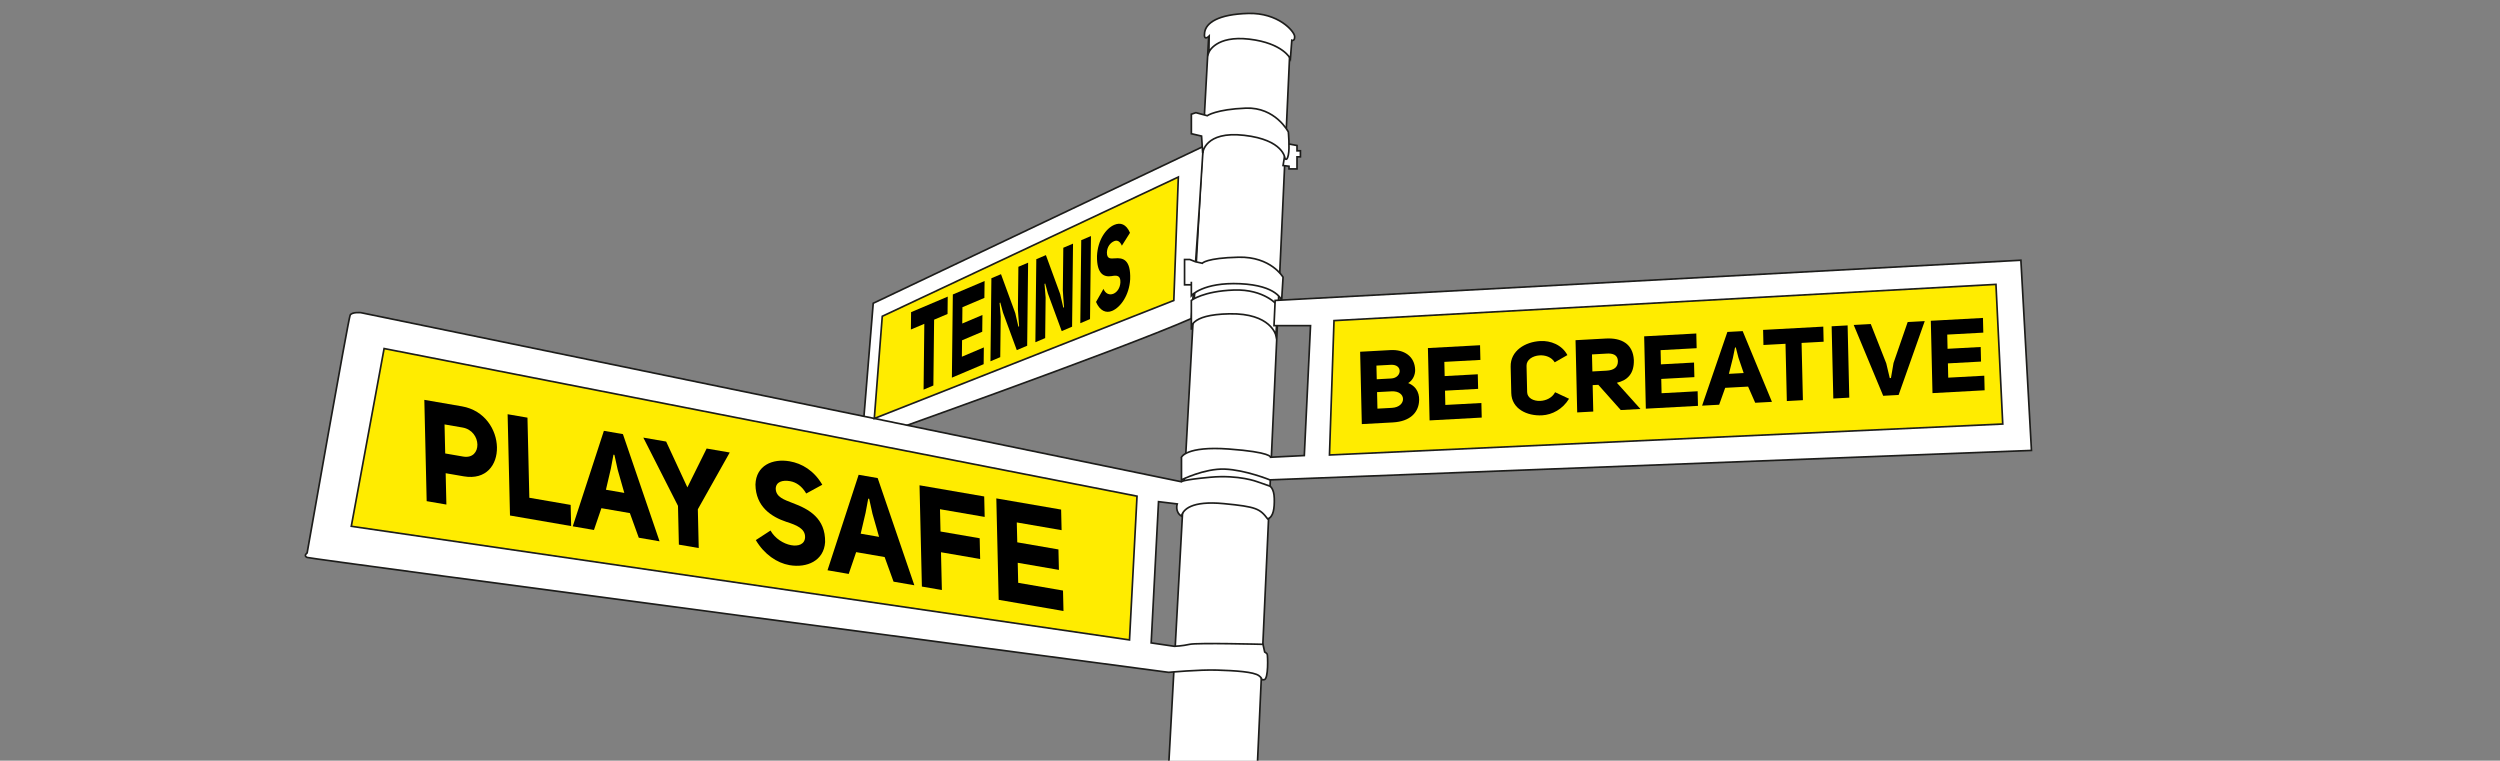 <?xml version="1.0" encoding="utf-8"?>
<!-- Generator: Adobe Illustrator 25.0.0, SVG Export Plug-In . SVG Version: 6.00 Build 0)  -->
<svg version="1.1" id="Ebene_1" xmlns="http://www.w3.org/2000/svg" xmlns:xlink="http://www.w3.org/1999/xlink" x="0px" y="0px"
	 viewBox="0 0 1314.67 400" style="enable-background:new 0 0 1314.67 400;" xml:space="preserve">
<rect x="0" y="0" width="1314.67" height="400" fill="#808080" stroke="none"/>
<style type="text/css">
	.st0{fill:#FFFFFF;stroke:#1D1D1B;stroke-width:0.893;stroke-miterlimit:10;}
	.st1{fill:#FFEC00;stroke:#1D1D1B;stroke-width:0.893;stroke-miterlimit:10;}
	.st2{display:none;fill:#FFFFFF;stroke:#1D1D1B;stroke-miterlimit:10;}
	.st3{display:none;fill:#FFFF00;stroke:#1D1D1B;stroke-miterlimit:10;}
</style>
<g id="Ebene_5">
</g>
<g id="Ebene_2_1_">
</g>
<g id="Ebene_4">
</g>
<g id="Ebene_6">
</g>
<g id="Ebene_3">
	<polygon class="st0" points="651.2,622.17 678.69,17.97 635.82,15.59 611.02,467.29 601.19,622.17 	"/>
	<path class="st0" d="M635.72,27.45c0,0,3.57-8.93,21.28-6.85s21.58,10.27,21.58,10.27l0.74-9.67c0,0,1.64,0.6,1.49-2.08
		s-8.63-12.5-24.41-12.06s-22.18,4.91-22.92,9.97s2.38,1.93,2.38,1.93L635.72,27.45z"/>
	<path class="st0" d="M632.75,77.02L459.2,159.48l-5.95,72.64c0,0,135.72-48.08,173.22-64.6
		C629.18,135.25,632.75,77.02,632.75,77.02z"/>
	<polyline class="st0" points="677.85,75.73 682.06,76.52 682.06,79.3 683.85,79.3 683.85,82.47 682.06,82.47 682.06,88.82 
		677.85,88.82 677.85,87.43 674.72,87.04 675.5,82.27 	"/>
	<path class="st0" d="M632.45,80.49c0,0,0.99-11.71,21.83-9.33s21.43,12.11,21.43,12.11s0.99,1.98,1.79-1.79
		c0.79-3.77,0-12.11,0-12.11s-6.79-13.1-22.35-12.5s-20.32,3.97-20.32,3.97l-5.95-1.59l-2.38,0.79v10.27l5.36,1.24L632.45,80.49z"/>
	<path class="st0" d="M674.72,145.78c0,0-6.35-10.92-23.42-10.52s-19.05,3.18-19.05,3.18l-3.57-0.79l-2.98-1.19h-2.78v13.3h3.57
		v-1.59v7.29c0,0,6.11-7.14,25.68-6.25s21.8,8.78,21.8,8.78L674.72,145.78z"/>
	<path class="st0" d="M626.5,172.97c0,0-1.79-7.54,20.04-7.94s24.41,11.31,24.41,11.31l0.99-15.68c0,0-6.95-8.73-23.12-8.14
		s-22.33,5.46-22.33,5.46v14.99H626.5z"/>
	<path class="st0" d="M621.29,240.45c0,0,2.38-5.95,24.86-4.32c22.48,1.64,22.03,4.32,22.03,4.32l17.71-0.89l3.27-68.32h-17.22
		h-1.98l0.6-13.25l392.16-21.14l5.56,100.02l-400.49,15.48c0,0-13-5.26-23.72-5.66c-10.72-0.4-22.77,5.66-22.77,5.66v-11.9H621.29z"
		/>
	<path class="st0" d="M661.23,253.35c0,0-9.67-3.77-24.81-2.38c-15.13,1.39-15.13,2.38-15.13,2.38l-431.5-88.92
		c0,0-4.76-0.48-5.66,1.3s-22.62,125.03-22.62,125.03s-2.08,1.49,0,2.38s453.08,60.43,453.08,60.43s15.93-1.49,25.45-1.19
		c9.53,0.3,19.35,0.89,22.03,2.98c2.68,2.08,0.3,2.23,2.68,2.08c2.38-0.15,1.93-12.8,1.64-13.4c-0.3-0.6-1.34-1.19-1.34-1.19
		l-0.89-4.02c0,0-34.68-0.89-38.55,0s-8.04,1.04-8.04,1.04l-12.21-1.79l3.87-74.27l9.82,1.19c0,0-1.34,4.17,2.23,6.4
		c0.89-3.42,5.21-8.19,22.33-6.55s18.94,2.68,23.01,8.04c3.03-1.04,3.63-5.51,3.48-10.87s-2.38-6.4-2.38-6.4L661.23,253.35z"/>
	<polygon class="st1" points="597.92,260.92 201.99,183.29 184.73,276.76 593.97,336.51 	"/>
	<polygon class="st1" points="463.96,166.32 619.65,93.09 617.27,157.99 459.76,220.06 	"/>
	<polygon class="st1" points="701.51,168.6 1049.61,149.55 1053.18,222.98 699.13,239.26 	"/>
	<polygon class="st2" points="580.17,207.5 580.17,210 573.67,210 572.83,204.5 568.5,204.5 568.5,199.33 572.5,199.33 
		573.67,195.17 580.17,195.17 578.67,197.67 584.17,198.33 584.17,202 579.33,202.58 	"/>
	<polygon class="st2" points="606.22,224 600.89,222.67 600.89,220.22 606.22,220.22 606.22,216.89 610.89,216.89 610.89,220.44 
		615.56,221.56 615.56,225.33 612.22,225.33 612,229.56 606,229.56 606,225.33 	"/>
	<path class="st2" d="M602.17,317v-2.67c0,0,6.61-0.83,6.06,0c-0.56,0.83-1.39,4.67-1.39,4.67h3.83l-1,4l-3.25,0.83v3h-4.25v-4
		l-7.33-1l1.33-4L602.17,317z"/>
	<polygon class="st2" points="577.83,106 577.83,103.67 583,103.67 583,106.67 588.5,106.67 588.5,110.67 584.17,110.67 
		584.17,116.83 577.83,116.83 577.83,111.67 574.33,111 574.33,107 	"/>
	<polygon class="st2" points="562.67,87.78 566.44,87.78 566.44,90.67 572.22,90.67 570.67,94.44 566.44,94.44 566.22,100 
		562.67,100 562.67,96.44 560.22,96.67 560.22,92.22 562.67,92.22 	"/>
	<polygon class="st2" points="570.67,8.17 570.67,12.67 567.67,12.67 567.67,9.5 566.22,9.33 566.22,6 567.17,6 567,1.33 
		570.67,0.67 570.67,3.67 574.33,4 574.33,8.5 	"/>
	<polygon class="st3" points="189.33,171.11 115.11,197.33 180,247.11 152.22,202.58 	"/>
	<polygon class="st2" points="410.33,116.83 388,147.33 406,164.33 400.67,142.67 	"/>
	<polygon class="st3" points="973.33,114.67 1026.33,142.67 975,178 993.33,143 	"/>
	<g>
		<path d="M223.14,210.27l19.81,3.42c24.07,4.23,24.64,40.89,0.92,36.8l-9.51-1.64l0.38,16.48l-10.37-1.79L223.14,210.27z
			 M243.56,240.09c10.15,1.75,9.94-13.5-0.35-15.27l-9.44-1.63l0.35,15.27L243.56,240.09z"/>
		<path d="M266.94,217.83l10.44,1.8l0.98,42.13l21.73,3.75l0.26,11.13l-32.16-5.55L266.94,217.83z"/>
		<path d="M346.84,284.66l-10.93-1.89l-4.68-12.95l-14.98-2.58l-3.91,11.46l-11.15-1.92l16.37-50.22l10.01,1.73L346.84,284.66z
			 M318.64,257.54l9.66,1.66l-3.46-12.14l-1.74-7.87l-0.5-0.09l-1.38,7.4L318.64,257.54z"/>
		<path d="M357,286.41l-0.47-20.39l-18.23-35.89l12,2.07l11.17,24.1l10.13-20.43l12.14,2.09l-16.77,29.85l0.47,20.39L357,286.41z"/>
		<path d="M405.19,278.99c4.72,8.46,17.93,10.89,18.18,3.51c0.11-4.55-4.6-6.41-9.8-8.06c-7.91-2.64-16.17-7.96-16.3-19.67
			c0.33-9.98,8.95-13.74,17.96-12.19c6.53,1.13,12.84,4.91,17.19,12.33l-8.45,4.61c-2.21-3.83-5.23-5.92-8.49-6.49
			c-3.98-0.69-7.42,0.29-7.55,3.94v0.08c0.17,4.37,4.38,5.7,8.8,7.44c8.77,3.24,17.37,8.09,17.17,20.57
			c-0.62,9.86-9.58,13.71-18.74,12.13c-6.53-1.13-13.28-5.66-17.7-13.17L405.19,278.99z"/>
		<path d="M480.82,307.77l-10.93-1.89l-4.69-12.95l-14.98-2.58l-3.91,11.46l-11.15-1.92l16.37-50.22l10.01,1.73L480.82,307.77z
			 M452.61,280.65l9.66,1.67l-3.46-12.14l-1.74-7.87l-0.5-0.09l-1.38,7.4L452.61,280.65z"/>
		<path d="M494.59,279.5l20.59,3.55l0.25,10.91l-20.59-3.55l0.46,19.86l-10.51-1.81l-1.24-53.26l34.01,5.87l0.25,10.76l-23.5-4.05
			L494.59,279.5z"/>
		<path d="M534.95,285.19l21.65,3.74l0.25,10.76l-21.66-3.74l0.24,10.53l23.57,4.07l0.25,10.76l-34.08-5.88l-1.24-53.34l34.08,5.88
			l0.25,10.83l-23.57-4.07L534.95,285.19z"/>
	</g>
	<g>
		<path d="M491.22,168.11l-0.39,34.61l-5.15,2.18l0.39-34.61l-7.06,2.99l0.1-9.13l19.27-8.17l-0.1,9.13L491.22,168.11z"/>
		<path d="M506.02,170.13l10.61-4.5l-0.1,8.82l-10.61,4.5l-0.1,8.64l11.55-4.9l-0.1,8.82l-16.7,7.08l0.49-43.74l16.7-7.08l-0.1,8.88
			l-11.55,4.9L506.02,170.13z"/>
		<path d="M535.92,171.57c-0.25-2.72-0.6-8.03-0.63-8.94l0.25-22.33l5.11-2.17l-0.49,43.67l-5.46,2.32l-7.26-19.76l-1.43-5.29
			l-0.35,0.27l0.58,7.18L526,187.81l-5.15,2.18l0.49-43.67l5.05-2.14l7.52,20.51l1.65,7.16L535.92,171.57z"/>
		<path d="M559.54,161.56c-0.25-2.72-0.6-8.03-0.63-8.94l0.25-22.33l5.11-2.17l-0.49,43.67l-5.46,2.32l-7.26-19.76l-1.43-5.29
			l-0.35,0.27l0.58,7.18l-0.24,21.28l-5.15,2.18l0.49-43.67l5.04-2.14l7.52,20.51l1.65,7.16L559.54,161.56z"/>
		<path d="M573.21,167.8l-5.11,2.17l0.49-43.67l5.11-2.17L573.21,167.8z"/>
		<path d="M580.28,151.91c2.16,5.35,8.63,2.73,8.9-3.47c0.15-3.81-2.14-3.7-4.67-3.24c-3.85,0.59-7.81-0.92-7.64-10.58
			c0.37-8.38,4.7-14.52,9.12-16.39c3.2-1.36,6.24-0.43,8.23,4.19l-4.27,6.78c-1.01-2.4-2.46-3.07-4.06-2.39
			c-1.95,0.83-3.67,2.84-3.81,5.91v0.06c-0.01,3.56,2.04,3.19,4.19,3.07c4.26-0.4,8.41,0.61,8.05,11.02
			c-0.51,8.38-5.01,14.71-9.5,16.61c-3.2,1.36-6.44-0.03-8.46-4.7L580.28,151.91z"/>
	</g>
	<g>
		<path d="M740.51,201.44c5.08,2.03,6.15,6.44,5.67,10.28c-0.62,5.14-4.46,9.91-13.77,10.42l-16.28,0.88l-0.88-38.05l15.99-0.87
			c6.97-0.38,12.77,3.12,12.94,10.47C744.23,196.73,743.22,199.85,740.51,201.44z M731.59,199.03c5.71-0.31,6.23-7.54-0.17-7.19
			l-7.6,0.41l0.17,7.19L731.59,199.03z M731.95,214.48c7.88-0.43,7.8-9.13-0.2-8.69l-7.6,0.41l0.2,8.69L731.95,214.48z"/>
		<path d="M759.7,197.77l17.42-0.95l0.18,7.67l-17.42,0.95l0.17,7.51l18.96-1.03l0.18,7.67l-27.42,1.49l-0.88-38.05l27.42-1.49
			l0.18,7.73l-18.96,1.03L759.7,197.77z"/>
		<path d="M825.11,209.69c-3.36,5.5-8.84,8.43-14.21,8.72c-7.82,0.42-15.98-3.38-16.17-11.75l-0.32-13.85
			c-0.19-8.32,7.59-13.04,15.59-13.47c5.37-0.29,11.37,1.96,14.24,7.39l-6.66,3.8c-1.66-2.76-4.95-3.87-8.03-3.65
			c-3.6,0.25-6.87,2.31-6.79,5.47l0.32,13.85c0.07,3.11,3.31,4.76,6.85,4.62c3.03-0.11,6.31-1.58,7.84-4.56L825.11,209.69z"/>
		<path d="M840.5,202.36l-2.97,0.16l0.32,13.9l-8.45,0.46l-0.88-37.99l15.94-0.87c8.11-0.44,14.3,2.72,14.73,11.34
			c0.16,6.98-3.13,10.54-8.93,11.93l12.39,13.78l-10.34,0.56L840.5,202.36z M844.85,194.92c3.71-0.2,6.02-1.72,5.95-5.05
			c-0.07-3.22-2.61-4.21-6.15-3.91l-7.48,0.41l0.21,8.96L844.85,194.92z"/>
		<path d="M873.42,191.6l17.42-0.95l0.18,7.67l-17.42,0.95l0.17,7.51l18.96-1.03l0.18,7.67l-27.42,1.49l-0.88-38.05l27.42-1.49
			l0.18,7.73l-18.96,1.03L873.42,191.6z"/>
		<path d="M931.81,211.32l-8.8,0.48l-3.74-8.5l-12.05,0.65l-3.17,8.88l-8.97,0.49l13.29-38.76l8.05-0.44L931.81,211.32z
			 M909.17,196.59l7.77-0.42l-2.76-8.12l-1.38-5.35l-0.4,0.02l-1.13,5.54L909.17,196.59z"/>
		<path d="M947.39,180.33l0.7,30.11l-8.45,0.46l-0.7-30.11l-11.6,0.63l-0.18-7.94l31.65-1.72l0.18,7.94L947.39,180.33z"/>
		<path d="M972.48,209.11l-8.4,0.46l-0.88-37.99l8.4-0.46L972.48,209.11z"/>
		<path d="M1003.19,169.35l8.97-0.49l-13.74,38.84l-8.11,0.44l-15.5-37.25l8.97-0.49l8.14,20.67l1.84,7.75l0.63-0.03l1.36-7.92
			L1003.19,169.35z"/>
		<path d="M1024.16,183.42l17.42-0.95l0.18,7.67l-17.42,0.95l0.17,7.51l18.96-1.03l0.18,7.67l-27.42,1.49l-0.88-38.05l27.42-1.49
			l0.18,7.73l-18.96,1.03L1024.16,183.42z"/>
	</g>
</g>
</svg>
